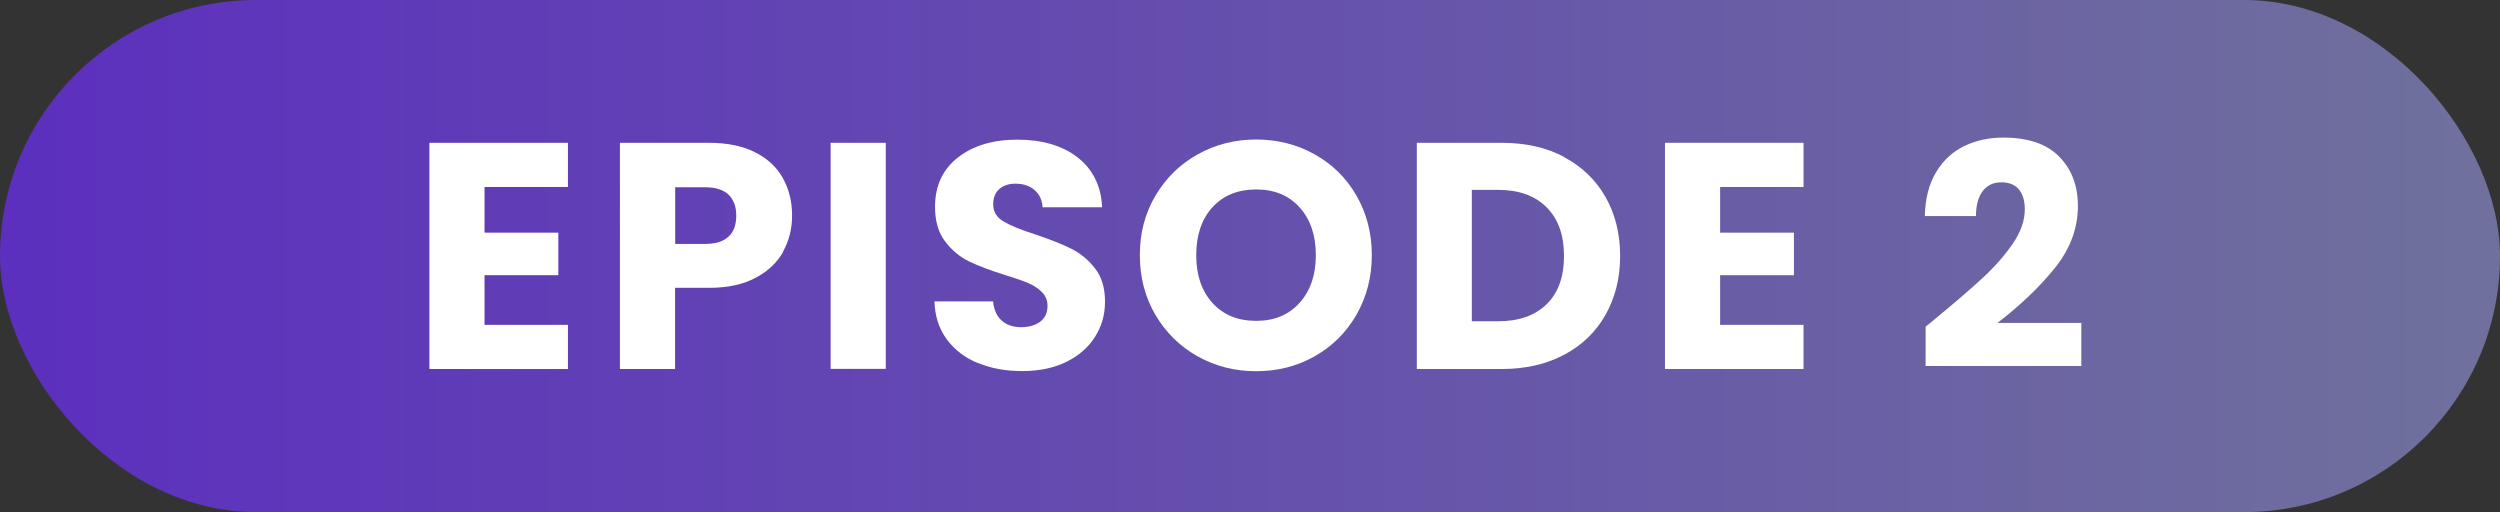 <?xml version="1.0" encoding="UTF-8"?>
<svg id="Layer_1" data-name="Layer 1" xmlns="http://www.w3.org/2000/svg" xmlns:xlink="http://www.w3.org/1999/xlink" viewBox="0 0 182.24 37.33">
  <rect x="0" y="0" width="182.24" height="37.33" fill="#333333" stroke="none"/>
  <defs>
    <style>
      .cls-1 {
        fill: url(#linear-gradient);
      }

      .cls-2 {
        fill: #fff;
      }
    </style>
    <linearGradient id="linear-gradient" x1="0" y1="18.66" x2="182.24" y2="18.66" gradientUnits="userSpaceOnUse">
      <stop offset="0" stop-color="#5c2fbe"/>
      <stop offset="1" stop-color="#6f719c"/>
    </linearGradient>
  </defs>
  <rect class="cls-1" x="0" y="0" width="182.24" height="37.33" rx="18.66" ry="18.66"/>
  <g>
    <path class="cls-2" d="M35.32,13.63v3.33h5.38v3.1h-5.38v3.62h6.08v3.22h-10.1V10.41h10.1v3.22h-6.08Z"/>
    <path class="cls-2" d="M57.1,18.34c-.44.79-1.11,1.43-2.02,1.91-.91.49-2.04.73-3.38.73h-2.49v5.92h-4.02V10.41h6.5c1.32,0,2.43.23,3.33.68.91.45,1.59,1.08,2.04,1.88.45.8.68,1.71.68,2.75,0,.96-.22,1.83-.66,2.62ZM53.11,17.25c.38-.36.56-.87.56-1.53s-.19-1.17-.56-1.53c-.38-.36-.95-.54-1.71-.54h-2.18v4.13h2.18c.77,0,1.34-.18,1.71-.54Z"/>
    <path class="cls-2" d="M64.57,10.41v16.48h-4.02V10.41h4.02Z"/>
    <path class="cls-2" d="M71.31,26.48c-.96-.39-1.72-.97-2.29-1.74-.57-.77-.87-1.69-.9-2.77h4.27c.06.61.27,1.08.63,1.4.36.32.83.48,1.41.48s1.06-.14,1.41-.41.52-.65.52-1.14c0-.41-.14-.74-.41-1.01-.27-.27-.61-.49-1.01-.66-.4-.17-.97-.37-1.7-.59-1.06-.33-1.93-.66-2.61-.99-.67-.33-1.25-.81-1.74-1.46-.49-.64-.73-1.48-.73-2.51,0-1.53.56-2.74,1.67-3.6,1.11-.87,2.56-1.3,4.34-1.3s3.28.43,4.39,1.3c1.11.87,1.71,2.08,1.78,3.63h-4.34c-.03-.53-.23-.95-.59-1.26-.36-.31-.82-.46-1.39-.46-.49,0-.88.13-1.17.39-.3.26-.45.63-.45,1.12,0,.53.25.95.75,1.24.5.3,1.28.62,2.35.96,1.06.36,1.93.7,2.59,1.03.67.33,1.24.81,1.73,1.43.49.63.73,1.43.73,2.42s-.24,1.79-.72,2.56c-.48.77-1.17,1.38-2.08,1.83-.91.45-1.98.68-3.22.68s-2.29-.2-3.24-.59Z"/>
    <path class="cls-2" d="M87.31,25.98c-1.29-.72-2.32-1.73-3.08-3.02-.76-1.29-1.14-2.74-1.14-4.36s.38-3.06,1.14-4.34c.76-1.28,1.78-2.29,3.08-3.01,1.29-.72,2.71-1.08,4.26-1.08s2.97.36,4.26,1.08c1.29.72,2.31,1.72,3.05,3.01.74,1.28,1.12,2.73,1.12,4.34s-.38,3.06-1.13,4.36-1.77,2.3-3.05,3.02c-1.28.72-2.7,1.08-4.25,1.08s-2.97-.36-4.26-1.08ZM94.73,22.08c.79-.88,1.19-2.03,1.19-3.48s-.4-2.62-1.19-3.49-1.84-1.3-3.16-1.3-2.39.43-3.18,1.29c-.79.86-1.19,2.03-1.19,3.5s.4,2.62,1.19,3.49,1.85,1.3,3.18,1.3,2.37-.44,3.16-1.31Z"/>
    <path class="cls-2" d="M114.01,11.45c1.3.69,2.31,1.66,3.02,2.9s1.07,2.68,1.07,4.31-.36,3.04-1.07,4.3c-.71,1.25-1.72,2.22-3.03,2.91-1.31.69-2.82,1.03-4.54,1.03h-6.18V10.41h6.18c1.74,0,3.26.34,4.56,1.03ZM112.74,22.18c.85-.83,1.27-2,1.27-3.52s-.42-2.7-1.27-3.55-2.03-1.27-3.55-1.27h-1.9v9.58h1.9c1.52,0,2.7-.41,3.55-1.24Z"/>
    <path class="cls-2" d="M125.39,13.63v3.33h5.38v3.1h-5.38v3.62h6.08v3.22h-10.1V10.41h10.1v3.22h-6.08Z"/>
    <path class="cls-2" d="M141.07,23.24c1.48-1.22,2.64-2.22,3.49-3.01.85-.78,1.57-1.61,2.16-2.46.59-.86.88-1.7.88-2.51,0-.62-.14-1.1-.43-1.45-.29-.35-.72-.52-1.29-.52s-1.02.21-1.35.64c-.32.43-.49,1.04-.49,1.82h-3.73c.03-1.28.31-2.35.83-3.21.52-.86,1.21-1.49,2.06-1.9s1.8-.61,2.84-.61c1.79,0,3.15.46,4.06,1.38.91.92,1.37,2.12,1.37,3.6,0,1.61-.55,3.11-1.65,4.49s-2.5,2.72-4.21,4.04h6.11v3.14h-11.35v-2.87c.51-.41.75-.6.7-.57Z"/>
  </g>
</svg>